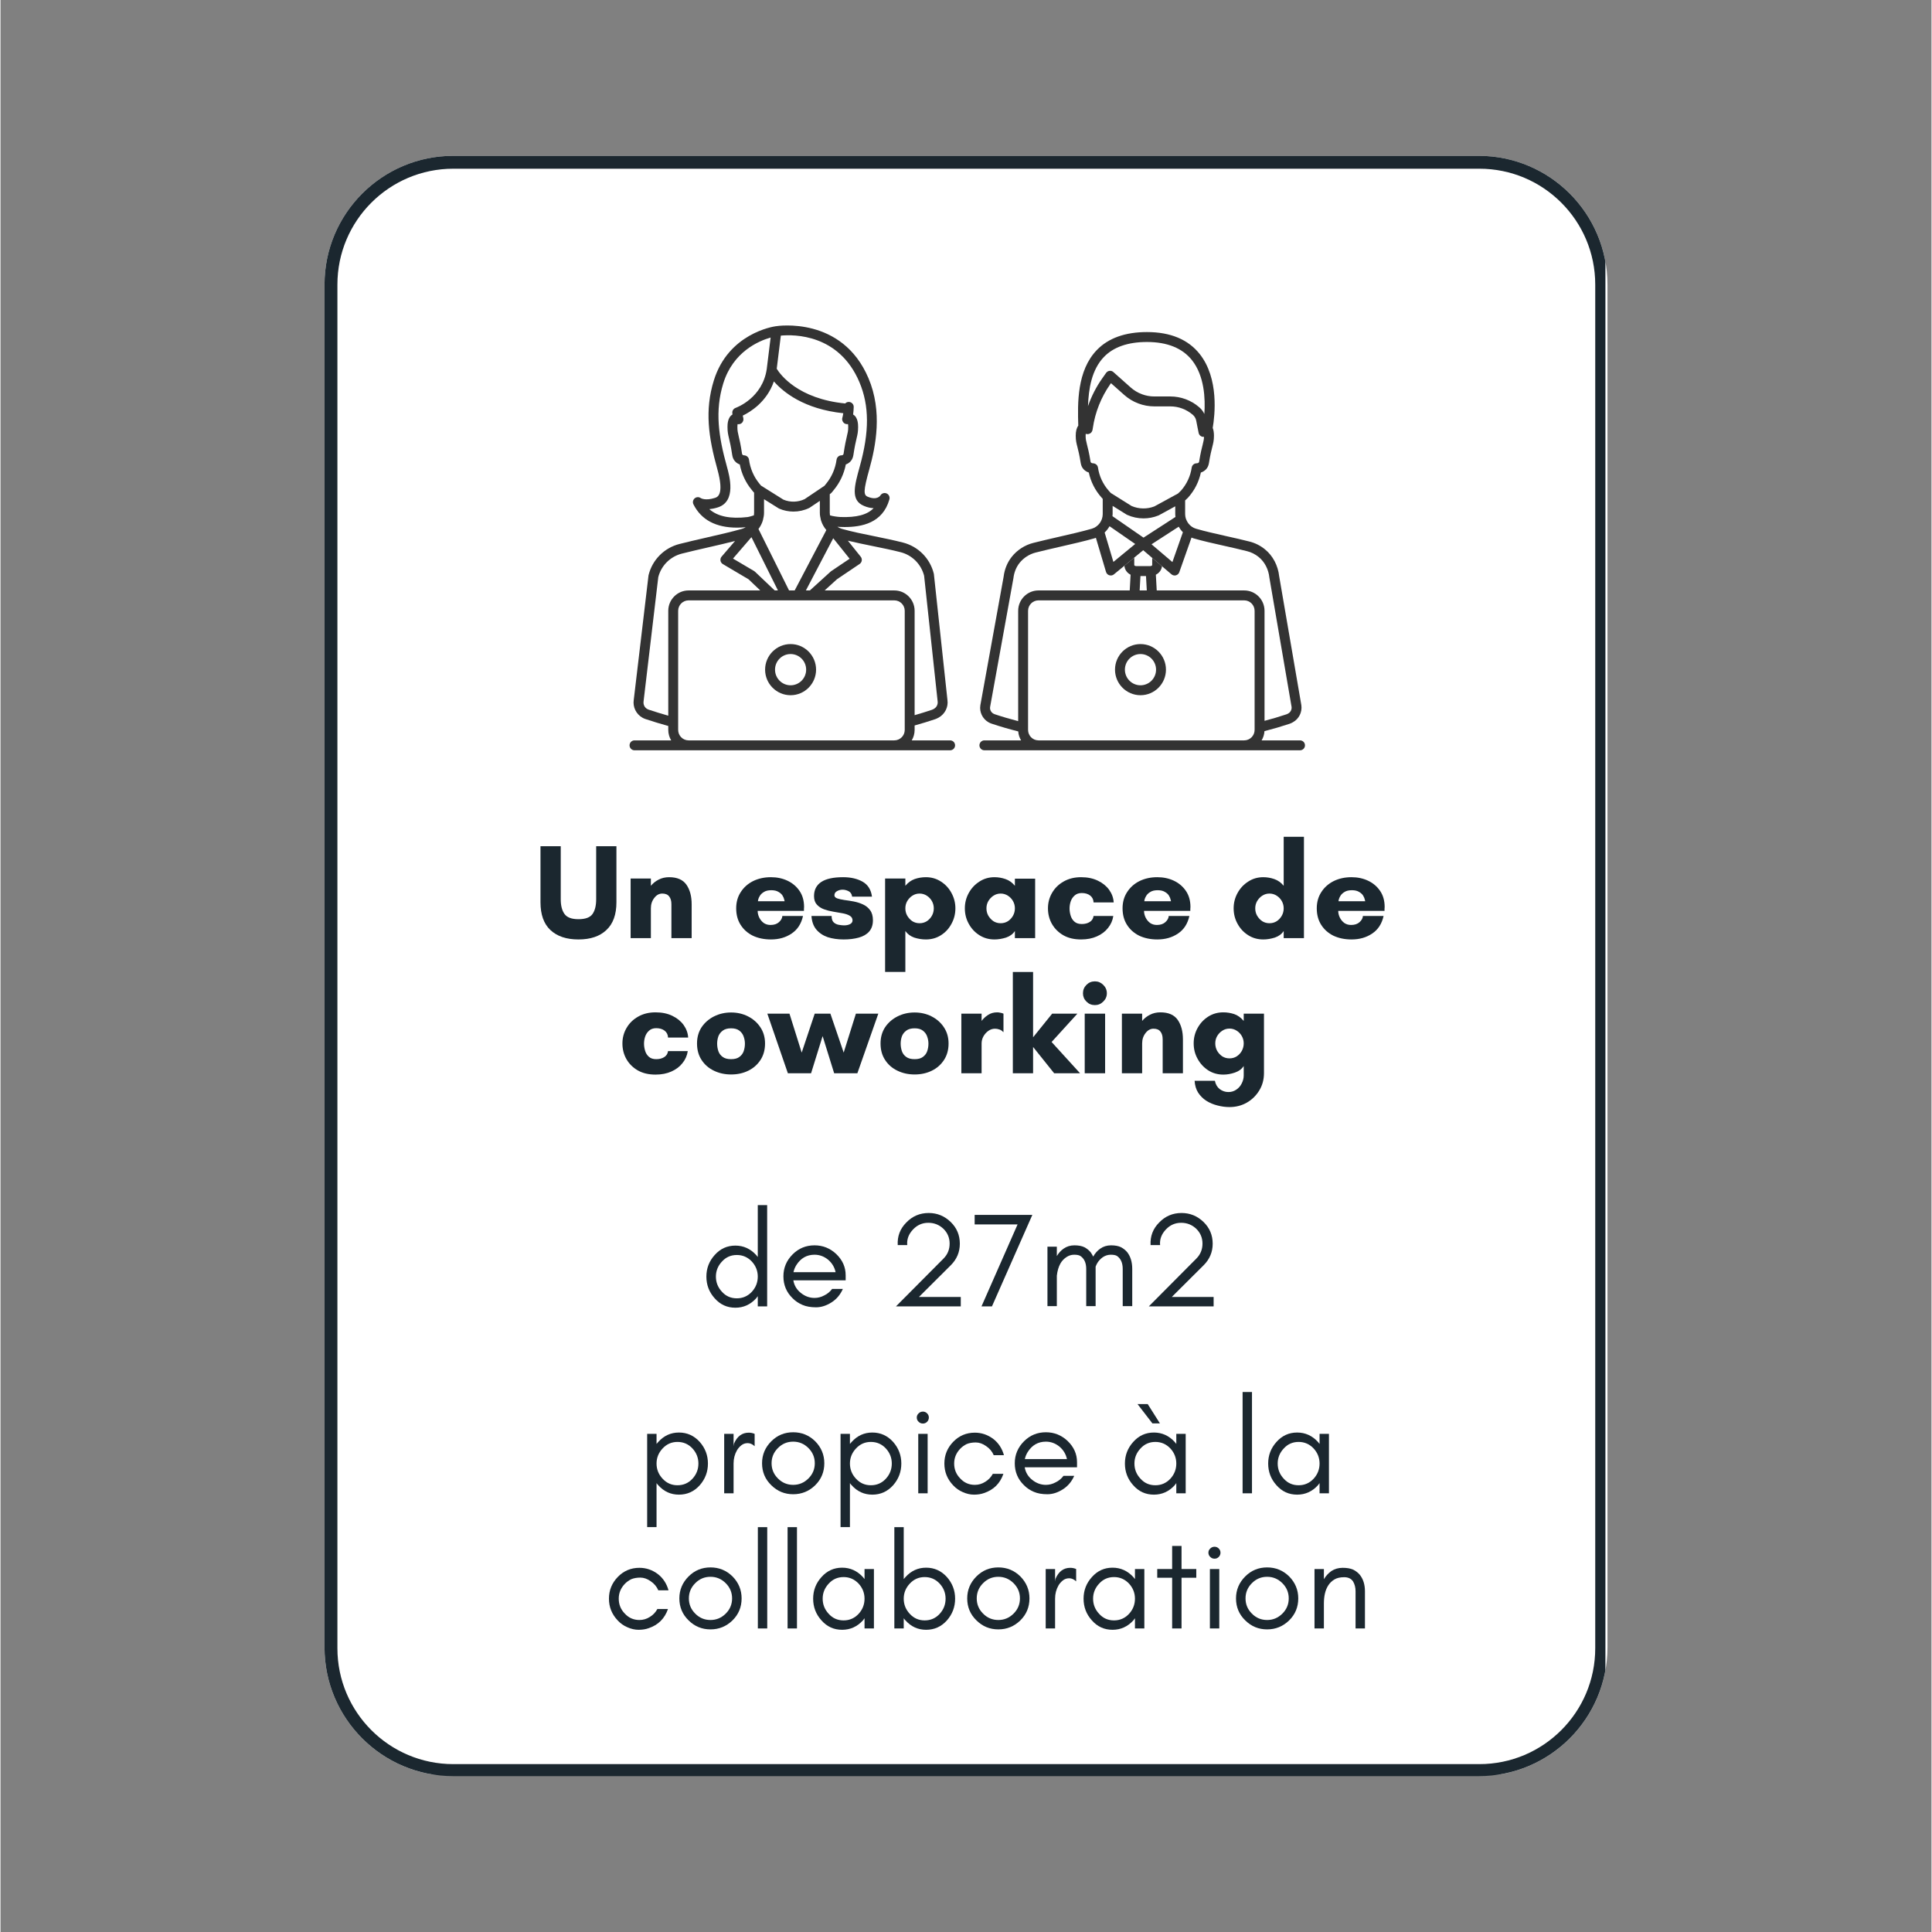<svg xmlns="http://www.w3.org/2000/svg" xmlns:xlink="http://www.w3.org/1999/xlink" width="300" viewBox="0 0 224.88 225" height="300" preserveAspectRatio="xMidYMid meet"><rect x="0" y="0" width="224.88" height="225" fill="#808080" stroke="none"/><defs><g></g><clipPath id="48b9d1aa31"><path d="M 37.152 18 L 187.145 18 L 187.145 207 L 37.152 207 Z M 37.152 18 " clip-rule="nonzero"></path></clipPath><clipPath id="66067db794"><path d="M 52.727 18.148 L 172.152 18.148 C 180.434 18.148 187.145 24.859 187.145 33.141 L 187.145 191.859 C 187.145 200.141 180.434 206.852 172.152 206.852 L 52.727 206.852 C 44.449 206.852 37.734 200.141 37.734 191.859 L 37.734 33.141 C 37.734 24.859 44.449 18.148 52.727 18.148 Z M 52.727 18.148 " clip-rule="nonzero"></path></clipPath><clipPath id="44f2b36131"><path d="M 37.734 18.148 L 186.906 18.148 L 186.906 207 L 37.734 207 Z M 37.734 18.148 " clip-rule="nonzero"></path></clipPath><clipPath id="d78609a651"><path d="M 52.727 18.148 L 172.148 18.148 C 180.43 18.148 187.141 24.859 187.141 33.141 L 187.141 191.855 C 187.141 200.137 180.43 206.848 172.148 206.848 L 52.727 206.848 C 44.449 206.848 37.734 200.137 37.734 191.855 L 37.734 33.141 C 37.734 24.859 44.449 18.148 52.727 18.148 Z M 52.727 18.148 " clip-rule="nonzero"></path></clipPath><clipPath id="739977d856"><path d="M 114 38.664 L 151.918 38.664 L 151.918 87.379 L 114 87.379 Z M 114 38.664 " clip-rule="nonzero"></path></clipPath><clipPath id="69c64035d3"><path d="M 73.258 37.906 L 111.18 37.906 L 111.18 87.379 L 73.258 87.379 Z M 73.258 37.906 " clip-rule="nonzero"></path></clipPath></defs><g clip-path="url(#48b9d1aa31)"><g clip-path="url(#66067db794)"><path fill="#ffffff" d="M 37.734 18.148 L 187.145 18.148 L 187.145 206.66 L 37.734 206.66 Z M 37.734 18.148 " fill-opacity="1" fill-rule="nonzero"></path></g></g><g clip-path="url(#44f2b36131)"><g clip-path="url(#d78609a651)"><path stroke-linecap="butt" transform="matrix(0.75, 0, 0, 0.75, 37.736, 18.149)" fill="none" stroke-linejoin="miter" d="M 19.998 -0.001 L 179.312 -0.001 C 190.36 -0.001 199.313 8.952 199.313 20 L 199.313 231.732 C 199.313 242.78 190.36 251.733 179.312 251.733 L 19.998 251.733 C 8.956 251.733 -0.002 242.78 -0.002 231.732 L -0.002 20 C -0.002 8.952 8.956 -0.001 19.998 -0.001 Z M 19.998 -0.001 " stroke="#1b272f" stroke-width="4" stroke-opacity="1" stroke-miterlimit="4"></path></g></g><path fill="#333333" d="M 135.266 65.945 L 134.125 64.973 L 134.125 65.809 C 134.125 65.852 134.039 65.926 133.906 65.926 L 132.254 65.926 C 132.117 65.926 132.035 65.852 132.035 65.809 L 132.035 64.938 L 130.887 65.883 C 130.918 66.336 131.199 66.727 131.609 66.93 L 131.508 68.762 L 132.664 68.762 L 132.758 67.086 L 133.402 67.086 L 133.496 68.762 L 134.652 68.762 L 134.551 66.93 C 134.941 66.734 135.215 66.371 135.266 65.945 " fill-opacity="1" fill-rule="nonzero"></path><g clip-path="url(#739977d856)"><path fill="#333333" d="M 144.84 68.762 L 120.883 68.762 C 119.578 68.762 118.516 69.824 118.516 71.137 L 118.516 83.984 C 117.574 83.738 116.66 83.473 115.777 83.176 C 115.727 83.156 115.68 83.137 115.625 83.105 C 115.352 82.949 115.199 82.637 115.246 82.34 L 117.961 67.344 C 118.043 66.66 118.289 66.043 118.676 65.559 C 119.152 64.965 119.82 64.535 120.559 64.348 C 121.414 64.129 122.418 63.898 123.387 63.676 C 124.805 63.352 126.273 63.016 127.402 62.691 C 127.461 62.676 127.512 62.648 127.566 62.629 L 128.746 66.605 C 128.801 66.793 128.945 66.938 129.129 66.996 C 129.184 67.012 129.242 67.02 129.301 67.02 C 129.43 67.02 129.559 66.977 129.664 66.891 L 130.891 65.883 L 132.035 64.938 L 133.078 64.078 L 134.125 64.973 L 135.266 65.945 L 136.367 66.883 C 136.473 66.973 136.605 67.02 136.738 67.02 C 136.789 67.02 136.84 67.016 136.891 67 C 137.07 66.953 137.219 66.816 137.281 66.637 L 138.703 62.605 C 138.777 62.637 138.844 62.668 138.922 62.691 C 140.031 63.012 141.227 63.277 142.492 63.562 C 143.379 63.762 144.293 63.965 145.176 64.191 C 145.676 64.316 146.129 64.547 146.527 64.871 C 147.219 65.434 147.672 66.301 147.77 67.258 C 147.773 67.27 147.773 67.285 147.777 67.297 L 150.355 82.316 C 150.398 82.625 150.242 82.938 149.969 83.09 L 149.891 83.133 C 149.848 83.156 149.801 83.176 149.754 83.191 C 148.93 83.469 148.078 83.719 147.207 83.949 L 147.207 71.137 C 147.207 69.824 146.145 68.762 144.84 68.762 Z M 146.051 85.004 C 146.051 85.676 145.508 86.223 144.84 86.223 L 120.883 86.223 C 120.211 86.223 119.668 85.676 119.668 85.004 L 119.668 71.137 C 119.668 70.465 120.211 69.918 120.883 69.918 L 144.84 69.918 C 145.508 69.918 146.051 70.465 146.051 71.137 Z M 137.211 61.34 C 137.328 61.547 137.488 61.773 137.699 61.984 L 136.477 65.457 L 134.047 63.387 Z M 132.145 63.352 L 129.605 65.441 L 128.586 62.016 C 128.82 61.793 129.012 61.535 129.156 61.285 Z M 129.496 60.113 C 129.504 60.031 129.516 59.953 129.516 59.867 L 129.516 58.914 L 131.145 59.93 C 131.168 59.941 131.191 59.957 131.215 59.965 C 131.812 60.234 132.465 60.371 133.113 60.371 C 133.695 60.371 134.281 60.262 134.832 60.039 C 134.852 60.031 134.875 60.023 134.895 60.012 L 136.809 58.965 L 136.809 59.867 C 136.809 59.984 136.82 60.094 136.836 60.203 L 133.113 62.613 Z M 127.809 54.449 C 127.77 54.172 127.523 53.965 127.242 53.957 C 127.145 53.953 126.973 53.926 126.945 53.766 C 126.777 52.73 126.633 52.172 126.527 51.762 C 126.426 51.355 126.371 51.152 126.371 50.75 C 126.371 50.656 126.375 50.582 126.383 50.52 C 126.535 50.578 126.703 50.57 126.855 50.496 C 127.031 50.414 127.152 50.23 127.18 50.035 C 127.188 49.973 127.199 49.91 127.211 49.848 C 127.477 48.02 128.176 46.258 129.238 44.746 L 129.324 44.625 L 130.859 45.988 C 131.828 46.852 133.078 47.328 134.375 47.328 L 136.242 47.328 C 137.195 47.328 138.117 47.672 138.855 48.309 C 139.059 48.484 139.199 48.723 139.25 48.988 L 139.418 49.848 L 139.43 49.902 C 139.434 49.918 139.438 49.934 139.438 49.945 L 139.531 50.41 C 139.586 50.688 139.824 50.879 140.094 50.879 C 140.117 50.879 140.137 50.875 140.16 50.871 C 140.148 51.195 140.098 51.402 140.008 51.762 C 139.902 52.172 139.758 52.73 139.59 53.766 C 139.566 53.926 139.395 53.953 139.301 53.957 C 139.301 53.957 139.297 53.957 139.297 53.957 C 139.012 53.957 138.77 54.168 138.727 54.449 C 138.578 55.453 138.145 56.387 137.473 57.145 C 137.418 57.199 137.227 57.387 137.133 57.473 L 134.375 58.977 C 133.52 59.309 132.559 59.289 131.719 58.926 L 129.328 57.43 C 129.309 57.422 129.297 57.41 129.285 57.395 L 129.074 57.16 C 128.395 56.398 127.957 55.461 127.809 54.449 Z M 128.508 41.566 C 129.621 40.414 131.305 39.828 133.512 39.828 C 135.879 39.828 137.645 40.543 138.762 41.953 C 140.207 43.781 140.324 46.434 140.199 48.211 C 140.059 47.91 139.852 47.641 139.59 47.418 C 138.66 46.613 137.469 46.172 136.242 46.172 L 134.375 46.172 C 133.359 46.172 132.383 45.801 131.621 45.125 L 129.605 43.332 C 129.5 43.234 129.363 43.184 129.223 43.184 C 129.203 43.184 129.18 43.188 129.156 43.188 C 128.996 43.207 128.848 43.297 128.754 43.43 L 128.297 44.078 C 127.602 45.066 127.047 46.152 126.648 47.297 C 126.715 45.273 127.078 43.047 128.508 41.566 Z M 151.34 86.223 L 146.867 86.223 C 147.059 85.902 147.176 85.539 147.199 85.148 C 148.203 84.891 149.18 84.605 150.117 84.293 C 150.23 84.254 150.344 84.203 150.449 84.145 L 150.527 84.102 C 151.215 83.719 151.605 82.938 151.496 82.137 L 148.914 67.117 C 148.781 65.867 148.176 64.719 147.254 63.973 C 146.727 63.543 146.121 63.238 145.461 63.07 C 144.562 62.84 143.637 62.633 142.742 62.434 C 141.496 62.152 140.316 61.891 139.238 61.578 C 138.883 61.477 138.582 61.262 138.359 60.984 C 138.188 60.758 138.09 60.523 138.047 60.41 C 137.992 60.238 137.961 60.055 137.961 59.867 L 137.961 58.277 C 138.078 58.172 138.219 58.031 138.293 57.961 C 138.305 57.949 138.312 57.941 138.32 57.93 C 139.059 57.105 139.562 56.109 139.793 55.031 C 140.195 54.898 140.625 54.586 140.73 53.949 C 140.887 52.969 141.023 52.438 141.121 52.055 C 141.234 51.617 141.316 51.301 141.316 50.75 C 141.316 50.383 141.27 50.078 141.172 49.836 C 141.426 48.359 141.91 44.078 139.664 41.238 C 138.32 39.535 136.25 38.672 133.512 38.672 C 130.98 38.672 129.016 39.375 127.68 40.762 C 125.355 43.168 125.434 46.973 125.516 49.57 C 125.32 49.836 125.219 50.23 125.219 50.75 C 125.219 51.301 125.301 51.617 125.414 52.055 C 125.512 52.438 125.648 52.969 125.805 53.949 C 125.91 54.586 126.34 54.898 126.742 55.031 C 126.973 56.109 127.477 57.105 128.215 57.93 L 128.363 58.098 L 128.363 59.867 C 128.363 60.262 128.23 60.633 128.008 60.934 C 128.008 60.934 128.004 60.938 128.004 60.938 C 127.777 61.238 127.461 61.469 127.082 61.578 C 125.984 61.895 124.535 62.227 123.133 62.547 C 122.156 62.773 121.145 63.004 120.273 63.227 C 119.293 63.477 118.406 64.047 117.777 64.836 C 117.254 65.488 116.922 66.309 116.82 67.172 L 114.109 82.148 C 113.988 82.93 114.367 83.719 115.062 84.117 C 115.172 84.18 115.289 84.23 115.41 84.273 C 116.41 84.609 117.453 84.91 118.523 85.18 C 118.551 85.559 118.668 85.914 118.855 86.223 L 114.582 86.223 C 114.266 86.223 114.004 86.48 114.004 86.801 C 114.004 87.121 114.266 87.379 114.582 87.379 L 151.34 87.379 C 151.66 87.379 151.918 87.121 151.918 86.801 C 151.918 86.48 151.66 86.223 151.34 86.223 " fill-opacity="1" fill-rule="nonzero"></path></g><path fill="#333333" d="M 132.762 79.809 C 131.762 79.809 130.945 78.992 130.945 77.988 C 130.945 76.984 131.762 76.168 132.762 76.168 C 133.762 76.168 134.574 76.984 134.574 77.988 C 134.574 78.992 133.762 79.809 132.762 79.809 Z M 132.762 75.008 C 131.125 75.008 129.793 76.344 129.793 77.988 C 129.793 79.629 131.125 80.965 132.762 80.965 C 134.398 80.965 135.727 79.629 135.727 77.988 C 135.727 76.344 134.398 75.008 132.762 75.008 " fill-opacity="1" fill-rule="nonzero"></path><g clip-path="url(#69c64035d3)"><path fill="#333333" d="M 78.918 85.004 L 78.918 71.137 C 78.918 70.465 79.465 69.918 80.133 69.918 L 104.09 69.918 C 104.762 69.918 105.305 70.465 105.305 71.137 L 105.305 85.004 C 105.305 85.676 104.762 86.223 104.09 86.223 L 80.133 86.223 C 79.465 86.223 78.918 85.676 78.918 85.004 Z M 77.766 71.137 L 77.766 83.348 C 77 83.129 76.238 82.898 75.48 82.645 C 75.426 82.625 75.371 82.602 75.309 82.566 C 75.004 82.391 74.836 82.039 74.891 81.672 L 76.602 67.219 C 76.945 65.867 77.996 64.816 79.352 64.473 C 80.273 64.238 81.348 63.992 82.387 63.754 C 83.461 63.508 84.562 63.254 85.543 63.004 L 83.98 64.82 C 83.867 64.949 83.82 65.121 83.848 65.293 C 83.875 65.461 83.977 65.609 84.125 65.695 L 87.117 67.465 L 88.48 68.762 L 80.133 68.762 C 78.828 68.762 77.766 69.824 77.766 71.137 Z M 87.453 62.559 L 90.539 68.762 L 90.16 68.762 L 87.863 66.578 C 87.832 66.547 87.797 66.52 87.758 66.5 L 85.305 65.051 Z M 82.547 59.297 C 82.84 59.27 83.172 59.207 83.539 59.09 C 85.723 58.391 84.898 55.434 84.59 54.324 C 83.621 50.84 83.18 47.863 84.172 44.648 C 85.312 40.973 88.281 39.711 89.688 39.309 L 89.234 42.984 C 88.738 46.344 85.738 47.457 85.605 47.504 C 85.59 47.508 85.578 47.52 85.562 47.523 C 85.543 47.531 85.523 47.539 85.508 47.551 C 85.488 47.562 85.473 47.574 85.457 47.586 C 85.441 47.598 85.43 47.605 85.418 47.617 C 85.398 47.629 85.387 47.648 85.371 47.664 C 85.363 47.676 85.352 47.684 85.34 47.699 C 85.328 47.715 85.32 47.73 85.309 47.75 C 85.301 47.762 85.289 47.777 85.281 47.793 C 85.273 47.809 85.27 47.828 85.262 47.844 C 85.254 47.863 85.246 47.879 85.242 47.898 C 85.238 47.918 85.234 47.938 85.23 47.957 C 85.23 47.973 85.223 47.992 85.223 48.008 C 85.223 48.031 85.223 48.059 85.227 48.086 C 85.227 48.098 85.223 48.109 85.227 48.121 C 85.227 48.121 85.227 48.125 85.227 48.125 C 85.227 48.125 85.227 48.125 85.227 48.129 C 85.234 48.176 85.238 48.227 85.246 48.273 C 84.664 48.605 84.664 49.465 84.664 49.746 C 84.664 50.301 84.738 50.621 84.844 51.062 C 84.938 51.457 85.066 51.996 85.215 53 C 85.309 53.633 85.711 53.953 86.094 54.09 C 86.309 55.188 86.781 56.199 87.477 57.039 L 87.68 57.289 C 87.703 57.32 87.734 57.348 87.762 57.375 L 87.762 59.715 C 87.762 59.816 87.754 59.918 87.738 60.016 C 87.332 60.16 87.02 60.215 87.023 60.215 C 84.992 60.453 83.516 60.152 82.547 59.297 Z M 98.148 48.125 C 98.113 48.352 98.074 48.539 98.035 48.676 C 97.973 48.906 98.07 49.145 98.258 49.289 C 98.387 49.383 98.547 49.414 98.699 49.391 C 98.711 49.473 98.723 49.586 98.723 49.746 C 98.723 50.164 98.672 50.375 98.57 50.793 C 98.473 51.207 98.34 51.777 98.184 52.828 C 98.176 52.879 98.152 53.02 97.945 53.027 C 97.664 53.02 97.41 53.238 97.367 53.527 C 97.227 54.562 96.812 55.523 96.172 56.309 L 95.957 56.574 L 93.648 58.129 C 92.867 58.496 91.969 58.52 91.176 58.188 L 88.566 56.551 L 88.363 56.305 C 87.723 55.523 87.309 54.562 87.168 53.527 C 87.133 53.25 86.883 53.039 86.605 53.027 C 86.383 53.02 86.363 52.879 86.355 52.828 C 86.199 51.777 86.066 51.207 85.965 50.793 C 85.867 50.375 85.816 50.164 85.816 49.746 C 85.816 49.59 85.828 49.477 85.84 49.395 C 85.992 49.426 86.156 49.391 86.289 49.293 C 86.48 49.152 86.562 48.906 86.504 48.676 C 86.48 48.59 86.461 48.496 86.441 48.402 C 87.32 47.98 89.242 46.816 90.066 44.418 C 91.172 45.684 93.59 47.645 98.148 48.125 Z M 90.875 39.086 C 92.406 38.941 97.648 38.895 100.023 44.496 C 101.184 47.242 101.199 50.273 100.07 54.324 C 99.438 56.605 98.977 58.254 100.547 58.914 C 100.965 59.094 101.344 59.172 101.68 59.18 C 100.93 59.961 99.688 60.277 97.809 60.211 C 97.453 60.191 96.914 60.117 96.598 60.016 C 96.582 59.918 96.574 59.816 96.574 59.715 L 96.574 57.555 L 96.598 57.535 C 96.688 57.477 96.77 57.402 96.836 57.32 L 97.062 57.039 C 97.754 56.199 98.23 55.188 98.445 54.09 C 98.824 53.953 99.23 53.633 99.324 53 C 99.473 51.996 99.602 51.457 99.695 51.062 C 99.801 50.621 99.875 50.301 99.875 49.746 C 99.875 49.465 99.875 48.605 99.293 48.273 C 99.328 48.02 99.355 47.73 99.363 47.402 C 99.375 47.086 99.121 46.82 98.805 46.809 C 98.633 46.801 98.48 46.871 98.371 46.988 C 92.863 46.441 90.812 43.621 90.398 42.945 Z M 95.527 60.488 C 95.535 60.547 95.547 60.602 95.57 60.652 C 95.695 61.051 95.906 61.414 96.176 61.73 L 92.488 68.762 L 91.832 68.762 L 88.27 61.605 C 88.484 61.328 88.652 61.012 88.762 60.672 C 88.785 60.617 88.797 60.562 88.805 60.504 C 88.871 60.25 88.918 59.988 88.918 59.715 L 88.918 58.137 L 90.602 59.191 C 90.629 59.207 90.652 59.223 90.68 59.234 C 91.211 59.465 91.781 59.578 92.348 59.578 C 92.977 59.578 93.605 59.438 94.184 59.156 C 94.207 59.145 94.23 59.129 94.254 59.113 L 95.418 58.332 L 95.418 59.715 C 95.418 59.98 95.465 60.238 95.527 60.488 Z M 98.887 65.07 L 96.738 66.516 C 96.715 66.531 96.695 66.551 96.672 66.57 L 94.258 68.762 L 93.793 68.762 L 96.977 62.684 Z M 101.555 63.59 C 102.664 63.816 103.809 64.047 104.812 64.305 C 106.168 64.648 107.215 65.699 107.562 67.051 L 109.137 81.68 C 109.188 82.031 109.012 82.379 108.703 82.551 L 108.621 82.598 C 108.57 82.625 108.52 82.648 108.469 82.664 C 107.801 82.887 107.133 83.098 106.457 83.289 L 106.457 71.137 C 106.457 69.824 105.395 68.762 104.09 68.762 L 95.977 68.762 L 97.414 67.457 L 100.051 65.68 C 100.188 65.586 100.277 65.445 100.301 65.285 C 100.324 65.125 100.281 64.961 100.18 64.836 L 98.684 62.969 C 99.59 63.188 100.582 63.391 101.555 63.59 Z M 104.09 87.379 L 110.59 87.379 C 110.91 87.379 111.168 87.121 111.168 86.801 C 111.168 86.48 110.91 86.223 110.59 86.223 L 106.121 86.223 C 106.332 85.867 106.457 85.449 106.457 85.004 L 106.457 84.488 C 107.254 84.266 108.047 84.027 108.832 83.762 C 108.949 83.723 109.066 83.672 109.18 83.609 L 109.262 83.566 C 109.984 83.164 110.395 82.344 110.281 81.539 L 108.703 66.887 C 108.699 66.859 108.695 66.836 108.691 66.809 C 108.254 65.027 106.875 63.637 105.094 63.184 C 104.066 62.918 102.906 62.684 101.785 62.453 C 100.445 62.184 99.062 61.902 97.973 61.586 C 97.785 61.531 97.617 61.449 97.461 61.344 C 97.594 61.359 97.703 61.367 97.758 61.367 C 97.934 61.375 98.117 61.379 98.301 61.379 C 100.289 61.379 102.734 60.93 103.52 58.156 C 103.598 57.879 103.457 57.582 103.191 57.465 C 102.922 57.352 102.613 57.453 102.465 57.707 C 102.461 57.711 102.094 58.312 100.992 57.848 C 100.504 57.645 100.469 57.195 101.184 54.633 C 101.93 51.953 102.734 47.938 101.082 44.043 C 98.016 36.809 90.512 37.953 90.27 37.996 C 89.945 38.039 84.762 38.859 83.074 44.305 C 81.992 47.789 82.453 50.953 83.48 54.633 C 84.312 57.629 83.496 57.891 83.191 57.988 C 82.086 58.344 81.562 58.016 81.555 58.012 C 81.34 57.852 81.047 57.863 80.844 58.035 C 80.637 58.211 80.578 58.5 80.699 58.738 C 81.605 60.539 83.305 61.449 85.785 61.449 C 86.105 61.449 86.441 61.43 86.785 61.398 C 86.652 61.473 86.516 61.543 86.363 61.586 C 85.184 61.926 83.633 62.281 82.129 62.625 C 81.082 62.863 80.004 63.113 79.07 63.352 C 77.289 63.805 75.91 65.195 75.473 66.977 C 75.469 67 75.465 67.023 75.461 67.047 L 73.746 81.516 C 73.621 82.336 74.02 83.16 74.75 83.578 C 74.867 83.645 74.988 83.699 75.117 83.742 C 75.992 84.039 76.879 84.297 77.766 84.547 L 77.766 85.004 C 77.766 85.449 77.891 85.867 78.105 86.223 L 73.832 86.223 C 73.516 86.223 73.258 86.48 73.258 86.801 C 73.258 87.121 73.516 87.379 73.832 87.379 L 104.09 87.379 " fill-opacity="1" fill-rule="nonzero"></path></g><path fill="#333333" d="M 92.012 76.168 C 93.012 76.168 93.824 76.984 93.824 77.988 C 93.824 78.992 93.012 79.809 92.012 79.809 C 91.012 79.809 90.199 78.992 90.199 77.988 C 90.199 76.984 91.012 76.168 92.012 76.168 Z M 92.012 80.965 C 93.648 80.965 94.98 79.629 94.98 77.988 C 94.98 76.344 93.648 75.008 92.012 75.008 C 90.375 75.008 89.043 76.344 89.043 77.988 C 89.043 79.629 90.375 80.965 92.012 80.965 " fill-opacity="1" fill-rule="nonzero"></path><g fill="#1b272f" fill-opacity="1"><g transform="translate(81.502, 152.14)"><g><path d="M 6.688 -3.469 C 6.688 -4.133 6.457 -4.719 6 -5.219 C 5.52 -5.727 4.938 -5.984 4.25 -5.984 C 3.551 -5.984 2.973 -5.727 2.516 -5.219 C 2.047 -4.719 1.812 -4.133 1.812 -3.469 C 1.812 -2.789 2.047 -2.203 2.516 -1.703 C 2.973 -1.191 3.551 -0.938 4.25 -0.938 C 4.938 -0.938 5.52 -1.191 6 -1.703 C 6.457 -2.203 6.688 -2.789 6.688 -3.469 Z M 7.781 0 L 6.688 0 L 6.688 -1.188 C 6.625 -1.094 6.562 -1.008 6.5 -0.938 C 5.832 -0.207 5.023 0.156 4.078 0.156 C 3.117 0.156 2.316 -0.207 1.672 -0.938 C 1.023 -1.656 0.703 -2.5 0.703 -3.469 C 0.703 -4.426 1.023 -5.266 1.672 -5.984 C 2.316 -6.711 3.117 -7.078 4.078 -7.078 C 5.023 -7.078 5.832 -6.711 6.5 -5.984 C 6.562 -5.91 6.625 -5.832 6.688 -5.75 L 6.688 -11.797 L 7.781 -11.797 Z M 7.781 0 "></path></g></g></g><g fill="#1b272f" fill-opacity="1"><g transform="translate(90.473, 152.14)"><g><path d="M 7.953 -3.625 L 7.953 -3.031 L 1.859 -3.031 C 1.961 -2.438 2.25 -1.953 2.719 -1.578 C 3.207 -1.18 3.742 -0.984 4.328 -0.984 C 4.723 -0.984 5.102 -1.082 5.469 -1.281 C 5.832 -1.457 6.133 -1.707 6.375 -2.031 L 7.625 -2.031 C 7.332 -1.363 6.895 -0.844 6.312 -0.469 C 5.707 -0.082 5.102 0.109 4.5 0.109 C 3.883 0.109 3.359 0.016 2.922 -0.172 C 2.484 -0.359 2.102 -0.613 1.781 -0.938 C 1.062 -1.633 0.703 -2.488 0.703 -3.5 C 0.703 -4.488 1.062 -5.344 1.781 -6.062 C 2.477 -6.758 3.328 -7.109 4.328 -7.109 C 5.297 -7.109 6.141 -6.77 6.859 -6.094 C 7.586 -5.395 7.953 -4.57 7.953 -3.625 Z M 6.781 -3.984 C 6.656 -4.566 6.363 -5.051 5.906 -5.438 C 5.438 -5.82 4.91 -6.016 4.328 -6.016 C 3.422 -6.016 2.711 -5.609 2.203 -4.797 C 2.047 -4.547 1.938 -4.273 1.875 -3.984 Z M 6.781 -3.984 "></path></g></g></g><g fill="#1b272f" fill-opacity="1"><g transform="translate(99.05, 152.14)"><g></g></g></g><g fill="#1b272f" fill-opacity="1"><g transform="translate(103.3, 152.14)"><g><path d="M 0.984 0 L 6.531 -5.578 C 7 -6.055 7.234 -6.633 7.234 -7.312 C 7.234 -7.988 6.992 -8.562 6.516 -9.031 C 6.023 -9.5 5.438 -9.734 4.75 -9.734 C 4.051 -9.734 3.457 -9.473 2.969 -8.953 C 2.457 -8.41 2.234 -7.805 2.297 -7.141 L 1.188 -7.141 C 1.133 -8.172 1.469 -9.047 2.188 -9.766 C 2.895 -10.504 3.766 -10.875 4.797 -10.875 C 5.785 -10.875 6.641 -10.523 7.359 -9.828 C 8.066 -9.141 8.422 -8.297 8.422 -7.297 C 8.422 -6.328 8.07 -5.492 7.375 -4.797 L 3.656 -1.094 L 8.531 -1.094 L 8.531 0 Z M 0.984 0 "></path></g></g></g><g fill="#1b272f" fill-opacity="1"><g transform="translate(112.979, 152.14)"><g><path d="M 2.484 0 L 1.266 0 L 5.469 -9.547 L 0.469 -9.547 L 0.469 -10.656 L 7.188 -10.656 Z M 2.484 0 "></path></g></g></g><g fill="#1b272f" fill-opacity="1"><g transform="translate(120.738, 152.14)"><g><path d="M 9.953 -0.031 L 9.953 -4.359 C 9.953 -5.066 9.727 -5.57 9.281 -5.875 C 9.125 -5.969 8.883 -6.016 8.562 -6.016 C 8.238 -6.016 7.93 -5.922 7.641 -5.734 C 7.359 -5.535 7.133 -5.289 6.969 -5 C 6.906 -4.883 6.848 -4.758 6.797 -4.625 C 6.797 -4.539 6.797 -4.453 6.797 -4.359 L 6.797 -0.031 L 5.703 -0.031 L 5.703 -4.359 C 5.703 -5.066 5.473 -5.57 5.016 -5.875 C 4.859 -5.969 4.617 -6.016 4.297 -6.016 C 3.973 -6.016 3.672 -5.922 3.391 -5.734 C 3.098 -5.535 2.867 -5.289 2.703 -5 C 2.484 -4.613 2.344 -4.141 2.281 -3.578 L 2.281 -0.031 L 1.188 -0.031 L 1.188 -6.953 L 2.281 -6.953 L 2.281 -5.859 C 2.488 -6.211 2.75 -6.5 3.062 -6.719 C 3.426 -6.977 3.848 -7.109 4.328 -7.109 C 4.805 -7.109 5.191 -7.035 5.484 -6.891 C 5.785 -6.734 6.035 -6.531 6.234 -6.281 C 6.336 -6.133 6.43 -5.973 6.516 -5.797 C 6.723 -6.172 6.992 -6.477 7.328 -6.719 C 7.691 -6.977 8.113 -7.109 8.594 -7.109 C 9.07 -7.109 9.457 -7.035 9.75 -6.891 C 10.051 -6.734 10.301 -6.531 10.5 -6.281 C 10.875 -5.781 11.062 -5.141 11.062 -4.359 L 11.062 -0.031 Z M 9.953 -0.031 "></path></g></g></g><g fill="#1b272f" fill-opacity="1"><g transform="translate(132.747, 152.14)"><g><path d="M 0.984 0 L 6.531 -5.578 C 7 -6.055 7.234 -6.633 7.234 -7.312 C 7.234 -7.988 6.992 -8.562 6.516 -9.031 C 6.023 -9.5 5.438 -9.734 4.75 -9.734 C 4.051 -9.734 3.457 -9.473 2.969 -8.953 C 2.457 -8.41 2.234 -7.805 2.297 -7.141 L 1.188 -7.141 C 1.133 -8.172 1.469 -9.047 2.188 -9.766 C 2.895 -10.504 3.766 -10.875 4.797 -10.875 C 5.785 -10.875 6.641 -10.523 7.359 -9.828 C 8.066 -9.141 8.422 -8.297 8.422 -7.297 C 8.422 -6.328 8.07 -5.492 7.375 -4.797 L 3.656 -1.094 L 8.531 -1.094 L 8.531 0 Z M 0.984 0 "></path></g></g></g><g fill="#1b272f" fill-opacity="1"><g transform="translate(62.182, 109.252)"><g><path d="M 7.188 -10.703 L 9.547 -10.703 L 9.547 -4.172 C 9.547 -2.742 9.156 -1.664 8.375 -0.938 C 7.602 -0.207 6.52 0.156 5.125 0.156 C 3.727 0.156 2.641 -0.207 1.859 -0.938 C 1.086 -1.664 0.703 -2.742 0.703 -4.172 L 0.703 -10.703 L 3.062 -10.703 L 3.062 -4.516 C 3.062 -3.785 3.207 -3.219 3.5 -2.812 C 3.789 -2.406 4.332 -2.203 5.125 -2.203 C 5.938 -2.203 6.484 -2.406 6.766 -2.812 C 7.047 -3.219 7.188 -3.785 7.188 -4.516 Z M 7.188 -10.703 "></path></g></g></g><g fill="#1b272f" fill-opacity="1"><g transform="translate(72.444, 109.252)"><g><path d="M 8.047 -3.938 L 8.047 0 L 5.688 0 L 5.688 -3.938 C 5.688 -4.344 5.598 -4.648 5.422 -4.859 C 5.254 -5.078 4.988 -5.188 4.625 -5.188 C 4.258 -5.188 3.945 -5.016 3.688 -4.672 C 3.426 -4.336 3.297 -3.938 3.297 -3.469 L 3.297 0 L 0.938 0 L 0.938 -6.938 L 3.297 -6.938 L 3.297 -6.094 C 3.547 -6.395 3.848 -6.633 4.203 -6.812 C 4.566 -7 4.973 -7.094 5.422 -7.094 C 6.359 -7.094 7.031 -6.801 7.438 -6.219 C 7.844 -5.633 8.047 -4.875 8.047 -3.938 Z M 8.047 -3.938 "></path></g></g></g><g fill="#1b272f" fill-opacity="1"><g transform="translate(81.194, 109.252)"><g></g></g></g><g fill="#1b272f" fill-opacity="1"><g transform="translate(85.129, 109.252)"><g><path d="M 3.078 -4.297 L 6.188 -4.297 C 6.188 -4.297 6.172 -4.359 6.141 -4.484 C 6.117 -4.617 6.055 -4.77 5.953 -4.938 C 5.859 -5.102 5.703 -5.25 5.484 -5.375 C 5.273 -5.508 4.992 -5.578 4.641 -5.578 C 4.273 -5.578 3.988 -5.508 3.781 -5.375 C 3.57 -5.25 3.414 -5.102 3.312 -4.938 C 3.207 -4.77 3.141 -4.617 3.109 -4.484 C 3.086 -4.359 3.078 -4.297 3.078 -4.297 Z M 8.453 -3.625 C 8.453 -3.551 8.445 -3.473 8.438 -3.391 C 8.438 -3.316 8.438 -3.242 8.438 -3.172 L 3.047 -3.172 C 3.047 -2.91 3.109 -2.648 3.234 -2.391 C 3.359 -2.141 3.531 -1.93 3.75 -1.766 C 3.977 -1.609 4.242 -1.531 4.547 -1.531 C 4.961 -1.531 5.289 -1.641 5.531 -1.859 C 5.781 -2.086 5.91 -2.328 5.922 -2.578 L 8.328 -2.578 C 8.129 -1.672 7.688 -0.988 7 -0.531 C 6.32 -0.07 5.52 0.156 4.594 0.156 C 3.801 0.156 3.098 0.008 2.484 -0.281 C 1.879 -0.582 1.406 -1.004 1.062 -1.547 C 0.719 -2.086 0.547 -2.727 0.547 -3.469 C 0.547 -4.188 0.723 -4.816 1.078 -5.359 C 1.43 -5.91 1.91 -6.336 2.516 -6.641 C 3.129 -6.941 3.82 -7.094 4.594 -7.094 C 5.301 -7.094 5.941 -6.957 6.516 -6.688 C 7.098 -6.414 7.566 -6.02 7.922 -5.5 C 8.273 -4.988 8.453 -4.363 8.453 -3.625 Z M 8.453 -3.625 "></path></g></g></g><g fill="#1b272f" fill-opacity="1"><g transform="translate(94.132, 109.252)"><g><path d="M 7.359 -4.828 L 5.047 -4.828 C 5.004 -5.141 4.863 -5.352 4.625 -5.469 C 4.395 -5.582 4.164 -5.641 3.938 -5.641 C 3.707 -5.641 3.488 -5.582 3.281 -5.469 C 3.082 -5.352 2.984 -5.191 2.984 -4.984 C 2.984 -4.828 3.094 -4.707 3.312 -4.625 C 3.531 -4.551 3.805 -4.488 4.141 -4.438 C 4.484 -4.395 4.848 -4.336 5.234 -4.266 C 5.617 -4.191 5.977 -4.078 6.312 -3.922 C 6.656 -3.766 6.93 -3.539 7.141 -3.25 C 7.359 -2.957 7.469 -2.566 7.469 -2.078 C 7.469 -1.535 7.32 -1.098 7.031 -0.766 C 6.75 -0.441 6.348 -0.207 5.828 -0.062 C 5.316 0.082 4.727 0.156 4.062 0.156 C 3.375 0.156 2.754 0.066 2.203 -0.109 C 1.66 -0.297 1.219 -0.594 0.875 -1 C 0.539 -1.406 0.352 -1.93 0.312 -2.578 L 2.656 -2.578 C 2.656 -2.234 2.738 -1.984 2.906 -1.828 C 3.07 -1.68 3.27 -1.586 3.5 -1.547 C 3.738 -1.504 3.941 -1.484 4.109 -1.484 C 4.379 -1.484 4.609 -1.531 4.797 -1.625 C 4.992 -1.727 5.094 -1.875 5.094 -2.062 C 5.094 -2.301 4.984 -2.484 4.766 -2.609 C 4.555 -2.734 4.281 -2.828 3.938 -2.891 C 3.602 -2.953 3.242 -3.016 2.859 -3.078 C 2.473 -3.141 2.109 -3.234 1.766 -3.359 C 1.43 -3.484 1.156 -3.664 0.938 -3.906 C 0.719 -4.145 0.609 -4.473 0.609 -4.891 C 0.609 -5.609 0.883 -6.156 1.438 -6.531 C 2 -6.906 2.852 -7.094 4 -7.094 C 4.906 -7.094 5.664 -6.914 6.281 -6.562 C 6.895 -6.207 7.254 -5.629 7.359 -4.828 Z M 7.359 -4.828 "></path></g></g></g><g fill="#1b272f" fill-opacity="1"><g transform="translate(102.08, 109.252)"><g><path d="M 3.297 -3.469 C 3.297 -3.156 3.367 -2.867 3.516 -2.609 C 3.672 -2.348 3.867 -2.133 4.109 -1.969 C 4.359 -1.812 4.641 -1.734 4.953 -1.734 C 5.266 -1.734 5.547 -1.812 5.797 -1.969 C 6.047 -2.133 6.242 -2.348 6.391 -2.609 C 6.535 -2.867 6.609 -3.156 6.609 -3.469 C 6.609 -3.77 6.535 -4.051 6.391 -4.312 C 6.242 -4.57 6.047 -4.781 5.797 -4.938 C 5.547 -5.102 5.266 -5.188 4.953 -5.188 C 4.641 -5.188 4.359 -5.102 4.109 -4.938 C 3.867 -4.781 3.672 -4.57 3.516 -4.312 C 3.367 -4.051 3.297 -3.77 3.297 -3.469 Z M 3.297 3.938 L 0.938 3.938 L 0.938 -6.938 L 3.297 -6.938 L 3.297 -6.094 C 3.609 -6.469 3.969 -6.727 4.375 -6.875 C 4.789 -7.02 5.227 -7.094 5.688 -7.094 C 6.344 -7.094 6.93 -6.922 7.453 -6.578 C 7.973 -6.242 8.379 -5.801 8.672 -5.25 C 8.973 -4.695 9.125 -4.102 9.125 -3.469 C 9.125 -2.82 8.973 -2.223 8.672 -1.672 C 8.379 -1.117 7.973 -0.676 7.453 -0.344 C 6.93 -0.008 6.344 0.156 5.688 0.156 C 5.227 0.156 4.773 0.082 4.328 -0.062 C 3.891 -0.219 3.547 -0.473 3.297 -0.828 Z M 3.297 3.938 "></path></g></g></g><g fill="#1b272f" fill-opacity="1"><g transform="translate(111.759, 109.252)"><g><path d="M 6.375 -3.469 C 6.375 -3.77 6.301 -4.051 6.156 -4.312 C 6.008 -4.57 5.812 -4.781 5.562 -4.938 C 5.312 -5.102 5.031 -5.188 4.719 -5.188 C 4.406 -5.188 4.125 -5.102 3.875 -4.938 C 3.633 -4.781 3.438 -4.57 3.281 -4.312 C 3.133 -4.051 3.062 -3.77 3.062 -3.469 C 3.062 -3.156 3.133 -2.867 3.281 -2.609 C 3.438 -2.348 3.633 -2.133 3.875 -1.969 C 4.125 -1.812 4.406 -1.734 4.719 -1.734 C 5.031 -1.734 5.312 -1.812 5.562 -1.969 C 5.812 -2.133 6.008 -2.348 6.156 -2.609 C 6.301 -2.867 6.375 -3.156 6.375 -3.469 Z M 8.734 -6.922 L 8.734 0 L 6.375 0 L 6.375 -0.828 C 6.145 -0.473 5.801 -0.219 5.344 -0.062 C 4.883 0.082 4.438 0.156 4 0.156 C 3.344 0.156 2.754 -0.008 2.234 -0.344 C 1.711 -0.676 1.301 -1.117 1 -1.672 C 0.695 -2.223 0.547 -2.82 0.547 -3.469 C 0.547 -4.102 0.695 -4.695 1 -5.25 C 1.301 -5.801 1.711 -6.242 2.234 -6.578 C 2.754 -6.922 3.344 -7.094 4 -7.094 C 4.438 -7.094 4.863 -7.02 5.281 -6.875 C 5.707 -6.727 6.07 -6.469 6.375 -6.094 L 6.375 -6.922 Z M 8.734 -6.922 "></path></g></g></g><g fill="#1b272f" fill-opacity="1"><g transform="translate(121.438, 109.252)"><g><path d="M 4.484 -5.25 C 4.129 -5.25 3.848 -5.148 3.641 -4.953 C 3.43 -4.766 3.281 -4.531 3.188 -4.25 C 3.102 -3.977 3.062 -3.711 3.062 -3.453 C 3.062 -3.18 3.102 -2.906 3.188 -2.625 C 3.27 -2.344 3.414 -2.109 3.625 -1.922 C 3.832 -1.734 4.117 -1.641 4.484 -1.641 C 4.848 -1.641 5.156 -1.719 5.406 -1.875 C 5.664 -2.031 5.816 -2.266 5.859 -2.578 L 8.156 -2.578 C 8.082 -2.066 7.879 -1.602 7.547 -1.188 C 7.223 -0.77 6.789 -0.441 6.25 -0.203 C 5.719 0.035 5.102 0.156 4.406 0.156 C 3.602 0.156 2.914 -0.004 2.344 -0.328 C 1.77 -0.66 1.328 -1.098 1.016 -1.641 C 0.703 -2.191 0.547 -2.801 0.547 -3.469 C 0.547 -4.125 0.707 -4.727 1.031 -5.281 C 1.352 -5.832 1.801 -6.27 2.375 -6.594 C 2.957 -6.926 3.633 -7.094 4.406 -7.094 C 5.156 -7.094 5.805 -6.957 6.359 -6.688 C 6.91 -6.426 7.348 -6.07 7.672 -5.625 C 7.992 -5.176 8.172 -4.688 8.203 -4.156 L 5.859 -4.156 C 5.848 -4.488 5.719 -4.754 5.469 -4.953 C 5.219 -5.148 4.891 -5.25 4.484 -5.25 Z M 4.484 -5.25 "></path></g></g></g><g fill="#1b272f" fill-opacity="1"><g transform="translate(130.126, 109.252)"><g><path d="M 3.078 -4.297 L 6.188 -4.297 C 6.188 -4.297 6.172 -4.359 6.141 -4.484 C 6.117 -4.617 6.055 -4.77 5.953 -4.938 C 5.859 -5.102 5.703 -5.25 5.484 -5.375 C 5.273 -5.508 4.992 -5.578 4.641 -5.578 C 4.273 -5.578 3.988 -5.508 3.781 -5.375 C 3.57 -5.25 3.414 -5.102 3.312 -4.938 C 3.207 -4.77 3.141 -4.617 3.109 -4.484 C 3.086 -4.359 3.078 -4.297 3.078 -4.297 Z M 8.453 -3.625 C 8.453 -3.551 8.445 -3.473 8.438 -3.391 C 8.438 -3.316 8.438 -3.242 8.438 -3.172 L 3.047 -3.172 C 3.047 -2.91 3.109 -2.648 3.234 -2.391 C 3.359 -2.141 3.531 -1.93 3.75 -1.766 C 3.977 -1.609 4.242 -1.531 4.547 -1.531 C 4.961 -1.531 5.289 -1.641 5.531 -1.859 C 5.781 -2.086 5.91 -2.328 5.922 -2.578 L 8.328 -2.578 C 8.129 -1.672 7.688 -0.988 7 -0.531 C 6.32 -0.07 5.52 0.156 4.594 0.156 C 3.801 0.156 3.098 0.008 2.484 -0.281 C 1.879 -0.582 1.406 -1.004 1.062 -1.547 C 0.719 -2.086 0.547 -2.727 0.547 -3.469 C 0.547 -4.188 0.723 -4.816 1.078 -5.359 C 1.43 -5.91 1.91 -6.336 2.516 -6.641 C 3.129 -6.941 3.82 -7.094 4.594 -7.094 C 5.301 -7.094 5.941 -6.957 6.516 -6.688 C 7.098 -6.414 7.566 -6.02 7.922 -5.5 C 8.273 -4.988 8.453 -4.363 8.453 -3.625 Z M 8.453 -3.625 "></path></g></g></g><g fill="#1b272f" fill-opacity="1"><g transform="translate(139.129, 109.252)"><g></g></g></g><g fill="#1b272f" fill-opacity="1"><g transform="translate(143.063, 109.252)"><g><path d="M 6.375 -3.469 C 6.375 -3.77 6.301 -4.051 6.156 -4.312 C 6.008 -4.57 5.812 -4.781 5.562 -4.938 C 5.312 -5.102 5.031 -5.188 4.719 -5.188 C 4.406 -5.188 4.125 -5.102 3.875 -4.938 C 3.633 -4.781 3.438 -4.57 3.281 -4.312 C 3.133 -4.051 3.062 -3.77 3.062 -3.469 C 3.062 -3.156 3.133 -2.867 3.281 -2.609 C 3.438 -2.348 3.633 -2.133 3.875 -1.969 C 4.125 -1.812 4.406 -1.734 4.719 -1.734 C 5.031 -1.734 5.312 -1.812 5.562 -1.969 C 5.812 -2.133 6.008 -2.348 6.156 -2.609 C 6.301 -2.867 6.375 -3.156 6.375 -3.469 Z M 8.734 -11.797 L 8.734 0 L 6.375 0 L 6.375 -0.828 C 6.145 -0.473 5.801 -0.219 5.344 -0.062 C 4.883 0.082 4.438 0.156 4 0.156 C 3.344 0.156 2.754 -0.008 2.234 -0.344 C 1.711 -0.676 1.301 -1.117 1 -1.672 C 0.695 -2.223 0.547 -2.82 0.547 -3.469 C 0.547 -4.102 0.695 -4.695 1 -5.25 C 1.301 -5.801 1.711 -6.242 2.234 -6.578 C 2.754 -6.922 3.344 -7.094 4 -7.094 C 4.438 -7.094 4.863 -7.02 5.281 -6.875 C 5.707 -6.727 6.07 -6.469 6.375 -6.094 L 6.375 -11.797 Z M 8.734 -11.797 "></path></g></g></g><g fill="#1b272f" fill-opacity="1"><g transform="translate(152.743, 109.252)"><g><path d="M 3.078 -4.297 L 6.188 -4.297 C 6.188 -4.297 6.172 -4.359 6.141 -4.484 C 6.117 -4.617 6.055 -4.77 5.953 -4.938 C 5.859 -5.102 5.703 -5.25 5.484 -5.375 C 5.273 -5.508 4.992 -5.578 4.641 -5.578 C 4.273 -5.578 3.988 -5.508 3.781 -5.375 C 3.57 -5.25 3.414 -5.102 3.312 -4.938 C 3.207 -4.77 3.141 -4.617 3.109 -4.484 C 3.086 -4.359 3.078 -4.297 3.078 -4.297 Z M 8.453 -3.625 C 8.453 -3.551 8.445 -3.473 8.438 -3.391 C 8.438 -3.316 8.438 -3.242 8.438 -3.172 L 3.047 -3.172 C 3.047 -2.91 3.109 -2.648 3.234 -2.391 C 3.359 -2.141 3.531 -1.93 3.75 -1.766 C 3.977 -1.609 4.242 -1.531 4.547 -1.531 C 4.961 -1.531 5.289 -1.641 5.531 -1.859 C 5.781 -2.086 5.91 -2.328 5.922 -2.578 L 8.328 -2.578 C 8.129 -1.672 7.688 -0.988 7 -0.531 C 6.32 -0.07 5.52 0.156 4.594 0.156 C 3.801 0.156 3.098 0.008 2.484 -0.281 C 1.879 -0.582 1.406 -1.004 1.062 -1.547 C 0.719 -2.086 0.547 -2.727 0.547 -3.469 C 0.547 -4.188 0.723 -4.816 1.078 -5.359 C 1.43 -5.91 1.91 -6.336 2.516 -6.641 C 3.129 -6.941 3.82 -7.094 4.594 -7.094 C 5.301 -7.094 5.941 -6.957 6.516 -6.688 C 7.098 -6.414 7.566 -6.02 7.922 -5.5 C 8.273 -4.988 8.453 -4.363 8.453 -3.625 Z M 8.453 -3.625 "></path></g></g></g><g fill="#1b272f" fill-opacity="1"><g transform="translate(71.88, 124.991)"><g><path d="M 4.484 -5.25 C 4.129 -5.25 3.848 -5.148 3.641 -4.953 C 3.43 -4.766 3.281 -4.531 3.188 -4.25 C 3.102 -3.977 3.062 -3.711 3.062 -3.453 C 3.062 -3.18 3.102 -2.906 3.188 -2.625 C 3.27 -2.344 3.414 -2.109 3.625 -1.922 C 3.832 -1.734 4.117 -1.641 4.484 -1.641 C 4.848 -1.641 5.156 -1.719 5.406 -1.875 C 5.664 -2.031 5.816 -2.266 5.859 -2.578 L 8.156 -2.578 C 8.082 -2.066 7.879 -1.602 7.547 -1.188 C 7.223 -0.77 6.789 -0.441 6.25 -0.203 C 5.719 0.035 5.102 0.156 4.406 0.156 C 3.602 0.156 2.914 -0.004 2.344 -0.328 C 1.77 -0.66 1.328 -1.098 1.016 -1.641 C 0.703 -2.191 0.547 -2.801 0.547 -3.469 C 0.547 -4.125 0.707 -4.727 1.031 -5.281 C 1.352 -5.832 1.801 -6.27 2.375 -6.594 C 2.957 -6.926 3.633 -7.094 4.406 -7.094 C 5.156 -7.094 5.805 -6.957 6.359 -6.688 C 6.91 -6.426 7.348 -6.07 7.672 -5.625 C 7.992 -5.176 8.172 -4.688 8.203 -4.156 L 5.859 -4.156 C 5.848 -4.488 5.719 -4.754 5.469 -4.953 C 5.219 -5.148 4.891 -5.25 4.484 -5.25 Z M 4.484 -5.25 "></path></g></g></g><g fill="#1b272f" fill-opacity="1"><g transform="translate(80.568, 124.991)"><g><path d="M 4.516 -1.641 C 4.93 -1.641 5.254 -1.727 5.484 -1.906 C 5.723 -2.082 5.891 -2.305 5.984 -2.578 C 6.078 -2.859 6.125 -3.148 6.125 -3.453 C 6.125 -3.742 6.07 -4.023 5.969 -4.297 C 5.875 -4.566 5.707 -4.789 5.469 -4.969 C 5.238 -5.145 4.922 -5.234 4.516 -5.234 C 4.109 -5.234 3.785 -5.145 3.547 -4.969 C 3.305 -4.789 3.133 -4.566 3.031 -4.297 C 2.938 -4.023 2.891 -3.742 2.891 -3.453 C 2.891 -3.148 2.938 -2.859 3.031 -2.578 C 3.125 -2.305 3.289 -2.082 3.531 -1.906 C 3.77 -1.727 4.098 -1.641 4.516 -1.641 Z M 4.516 -7.078 C 5.234 -7.078 5.891 -6.926 6.484 -6.625 C 7.086 -6.32 7.566 -5.898 7.922 -5.359 C 8.285 -4.816 8.469 -4.188 8.469 -3.469 C 8.469 -2.727 8.289 -2.086 7.938 -1.547 C 7.582 -1.004 7.109 -0.586 6.516 -0.297 C 5.922 -0.004 5.254 0.141 4.516 0.141 C 3.785 0.141 3.117 -0.004 2.516 -0.297 C 1.91 -0.586 1.43 -1.004 1.078 -1.547 C 0.723 -2.086 0.547 -2.727 0.547 -3.469 C 0.547 -4.188 0.723 -4.816 1.078 -5.359 C 1.441 -5.898 1.926 -6.32 2.531 -6.625 C 3.133 -6.926 3.797 -7.078 4.516 -7.078 Z M 4.516 -7.078 "></path></g></g></g><g fill="#1b272f" fill-opacity="1"><g transform="translate(89.586, 124.991)"><g><path d="M 12.641 -6.938 L 10.203 0 L 7.5 0 L 6.156 -4.328 L 4.812 0 L 2.109 0 L -0.281 -6.938 L 2.297 -6.938 L 3.719 -2.406 L 5.234 -6.938 L 7.062 -6.938 L 8.609 -2.406 L 10.031 -6.938 Z M 12.641 -6.938 "></path></g></g></g><g fill="#1b272f" fill-opacity="1"><g transform="translate(101.941, 124.991)"><g><path d="M 4.516 -1.641 C 4.93 -1.641 5.254 -1.727 5.484 -1.906 C 5.723 -2.082 5.891 -2.305 5.984 -2.578 C 6.078 -2.859 6.125 -3.148 6.125 -3.453 C 6.125 -3.742 6.07 -4.023 5.969 -4.297 C 5.875 -4.566 5.707 -4.789 5.469 -4.969 C 5.238 -5.145 4.922 -5.234 4.516 -5.234 C 4.109 -5.234 3.785 -5.145 3.547 -4.969 C 3.305 -4.789 3.133 -4.566 3.031 -4.297 C 2.938 -4.023 2.891 -3.742 2.891 -3.453 C 2.891 -3.148 2.938 -2.859 3.031 -2.578 C 3.125 -2.305 3.289 -2.082 3.531 -1.906 C 3.77 -1.727 4.098 -1.641 4.516 -1.641 Z M 4.516 -7.078 C 5.234 -7.078 5.891 -6.926 6.484 -6.625 C 7.086 -6.32 7.566 -5.898 7.922 -5.359 C 8.285 -4.816 8.469 -4.188 8.469 -3.469 C 8.469 -2.727 8.289 -2.086 7.938 -1.547 C 7.582 -1.004 7.109 -0.586 6.516 -0.297 C 5.922 -0.004 5.254 0.141 4.516 0.141 C 3.785 0.141 3.117 -0.004 2.516 -0.297 C 1.91 -0.586 1.43 -1.004 1.078 -1.547 C 0.723 -2.086 0.547 -2.727 0.547 -3.469 C 0.547 -4.188 0.723 -4.816 1.078 -5.359 C 1.441 -5.898 1.926 -6.32 2.531 -6.625 C 3.133 -6.926 3.797 -7.078 4.516 -7.078 Z M 4.516 -7.078 "></path></g></g></g><g fill="#1b272f" fill-opacity="1"><g transform="translate(110.96, 124.991)"><g><path d="M 4.859 -5.188 C 4.566 -5.188 4.301 -5.098 4.062 -4.922 C 3.832 -4.754 3.645 -4.539 3.5 -4.281 C 3.363 -4.02 3.297 -3.75 3.297 -3.469 L 3.297 0 L 0.938 0 L 0.938 -6.938 L 3.297 -6.938 L 3.297 -6.094 C 3.484 -6.352 3.727 -6.582 4.031 -6.781 C 4.332 -6.988 4.695 -7.094 5.125 -7.094 C 5.227 -7.094 5.348 -7.078 5.484 -7.047 C 5.629 -7.023 5.75 -6.988 5.844 -6.938 L 5.844 -4.797 L 5.812 -4.797 C 5.695 -4.941 5.551 -5.039 5.375 -5.094 C 5.207 -5.156 5.035 -5.188 4.859 -5.188 Z M 4.859 -5.188 "></path></g></g></g><g fill="#1b272f" fill-opacity="1"><g transform="translate(116.956, 124.991)"><g><path d="M 3.297 -3.062 L 3.297 0 L 0.938 0 L 0.938 -11.797 L 3.297 -11.797 L 3.297 -4.188 L 5.516 -6.938 L 8.453 -6.938 L 5.453 -3.641 L 8.766 0 L 5.75 0 Z M 3.297 -3.062 "></path></g></g></g><g fill="#1b272f" fill-opacity="1"><g transform="translate(125.25, 124.991)"><g><path d="M 0.812 -9.312 C 0.812 -9.695 0.945 -10.023 1.219 -10.297 C 1.488 -10.566 1.816 -10.703 2.203 -10.703 C 2.578 -10.703 2.898 -10.566 3.172 -10.297 C 3.453 -10.023 3.594 -9.695 3.594 -9.312 C 3.594 -8.938 3.453 -8.613 3.172 -8.344 C 2.898 -8.07 2.578 -7.938 2.203 -7.938 C 1.816 -7.938 1.488 -8.07 1.219 -8.344 C 0.945 -8.613 0.812 -8.938 0.812 -9.312 Z M 3.391 0 L 1.016 0 L 1.016 -6.938 L 3.391 -6.938 Z M 3.391 0 "></path></g></g></g><g fill="#1b272f" fill-opacity="1"><g transform="translate(129.657, 124.991)"><g><path d="M 8.047 -3.938 L 8.047 0 L 5.688 0 L 5.688 -3.938 C 5.688 -4.344 5.598 -4.648 5.422 -4.859 C 5.254 -5.078 4.988 -5.188 4.625 -5.188 C 4.258 -5.188 3.945 -5.016 3.688 -4.672 C 3.426 -4.336 3.297 -3.938 3.297 -3.469 L 3.297 0 L 0.938 0 L 0.938 -6.938 L 3.297 -6.938 L 3.297 -6.094 C 3.547 -6.395 3.848 -6.633 4.203 -6.812 C 4.566 -7 4.973 -7.094 5.422 -7.094 C 6.359 -7.094 7.031 -6.801 7.438 -6.219 C 7.844 -5.633 8.047 -4.875 8.047 -3.938 Z M 8.047 -3.938 "></path></g></g></g><g fill="#1b272f" fill-opacity="1"><g transform="translate(138.408, 124.991)"><g><path d="M 4.719 -1.734 C 5.031 -1.734 5.312 -1.812 5.562 -1.969 C 5.812 -2.133 6.008 -2.348 6.156 -2.609 C 6.301 -2.879 6.375 -3.172 6.375 -3.484 C 6.375 -3.785 6.301 -4.066 6.156 -4.328 C 6.008 -4.586 5.812 -4.797 5.562 -4.953 C 5.312 -5.117 5.031 -5.203 4.719 -5.203 C 4.406 -5.203 4.125 -5.117 3.875 -4.953 C 3.633 -4.797 3.438 -4.586 3.281 -4.328 C 3.133 -4.066 3.062 -3.785 3.062 -3.484 C 3.062 -3.172 3.133 -2.879 3.281 -2.609 C 3.438 -2.348 3.633 -2.133 3.875 -1.969 C 4.125 -1.812 4.406 -1.734 4.719 -1.734 Z M 6.375 -6.094 L 6.375 -6.938 L 8.734 -6.938 L 8.734 -0.016 C 8.734 0.734 8.551 1.406 8.188 2 C 7.82 2.602 7.336 3.078 6.734 3.422 C 6.129 3.766 5.457 3.938 4.719 3.938 C 4.25 3.938 3.781 3.875 3.312 3.75 C 2.844 3.633 2.41 3.453 2.016 3.203 C 1.629 2.953 1.312 2.633 1.062 2.25 C 0.82 1.863 0.688 1.406 0.656 0.875 L 3.016 0.875 C 3.098 1.289 3.285 1.613 3.578 1.844 C 3.879 2.07 4.219 2.188 4.594 2.188 C 4.938 2.188 5.242 2.094 5.516 1.906 C 5.785 1.727 5.992 1.488 6.141 1.188 C 6.297 0.883 6.375 0.57 6.375 0.25 L 6.375 -0.844 C 6.145 -0.488 5.801 -0.234 5.344 -0.078 C 4.883 0.078 4.438 0.156 4 0.156 C 3.344 0.156 2.754 -0.008 2.234 -0.344 C 1.711 -0.688 1.301 -1.133 1 -1.688 C 0.695 -2.238 0.547 -2.836 0.547 -3.484 C 0.547 -4.117 0.695 -4.711 1 -5.266 C 1.301 -5.816 1.711 -6.258 2.234 -6.594 C 2.754 -6.926 3.344 -7.094 4 -7.094 C 4.438 -7.094 4.859 -7.023 5.266 -6.891 C 5.672 -6.754 6.039 -6.488 6.375 -6.094 Z M 6.375 -6.094 "></path></g></g></g><g fill="#1b272f" fill-opacity="1"><g transform="translate(148.099, 124.991)"><g></g></g></g><g fill="#1b272f" fill-opacity="1"><g transform="translate(74.12, 173.91)"><g><path d="M 2.281 3.938 L 1.188 3.938 L 1.188 -6.922 L 2.281 -6.922 L 2.281 -5.75 C 2.344 -5.832 2.41 -5.91 2.484 -5.984 C 3.141 -6.711 3.941 -7.078 4.891 -7.078 C 5.848 -7.078 6.656 -6.711 7.312 -5.984 C 7.945 -5.266 8.266 -4.426 8.266 -3.469 C 8.266 -2.5 7.945 -1.656 7.312 -0.938 C 6.656 -0.207 5.848 0.156 4.891 0.156 C 3.941 0.156 3.141 -0.207 2.484 -0.938 C 2.41 -1.008 2.344 -1.094 2.281 -1.188 Z M 7.156 -3.469 C 7.156 -4.133 6.926 -4.719 6.469 -5.219 C 6 -5.727 5.414 -5.984 4.719 -5.984 C 4.031 -5.984 3.453 -5.727 2.984 -5.219 C 2.516 -4.719 2.281 -4.133 2.281 -3.469 C 2.281 -2.789 2.516 -2.203 2.984 -1.703 C 3.453 -1.191 4.031 -0.938 4.719 -0.938 C 5.414 -0.938 6 -1.191 6.469 -1.703 C 6.926 -2.203 7.156 -2.789 7.156 -3.469 Z M 7.156 -3.469 "></path></g></g></g><g fill="#1b272f" fill-opacity="1"><g transform="translate(83.091, 173.91)"><g><path d="M 4.734 -5.484 C 4.484 -5.723 4.211 -5.844 3.922 -5.844 C 3.641 -5.844 3.395 -5.758 3.188 -5.594 C 2.977 -5.426 2.805 -5.227 2.672 -5 C 2.41 -4.539 2.281 -4.031 2.281 -3.469 L 2.281 0 L 1.188 0 L 1.188 -6.922 L 2.281 -6.922 L 2.281 -5.484 L 2.328 -5.781 C 2.691 -6.633 3.266 -7.062 4.047 -7.062 C 4.285 -7.062 4.516 -7.016 4.734 -6.922 Z M 4.734 -5.484 "></path></g></g></g><g fill="#1b272f" fill-opacity="1"><g transform="translate(87.986, 173.91)"><g><path d="M 6.844 -3.5 C 6.844 -4.188 6.598 -4.773 6.109 -5.266 C 5.609 -5.766 5.016 -6.016 4.328 -6.016 C 3.629 -6.016 3.035 -5.766 2.547 -5.266 C 2.055 -4.773 1.812 -4.188 1.812 -3.5 C 1.812 -2.812 2.055 -2.223 2.547 -1.734 C 3.035 -1.234 3.629 -0.984 4.328 -0.984 C 5.016 -0.984 5.609 -1.234 6.109 -1.734 C 6.598 -2.223 6.844 -2.812 6.844 -3.5 Z M 7.953 -3.5 C 7.953 -2.488 7.598 -1.633 6.891 -0.938 C 6.172 -0.238 5.316 0.109 4.328 0.109 C 3.336 0.109 2.488 -0.238 1.781 -0.938 C 1.062 -1.633 0.703 -2.488 0.703 -3.5 C 0.703 -4.488 1.062 -5.344 1.781 -6.062 C 2.477 -6.758 3.328 -7.109 4.328 -7.109 C 5.328 -7.109 6.18 -6.758 6.891 -6.062 C 7.598 -5.344 7.953 -4.488 7.953 -3.5 Z M 7.953 -3.5 "></path></g></g></g><g fill="#1b272f" fill-opacity="1"><g transform="translate(96.642, 173.91)"><g><path d="M 2.281 3.938 L 1.188 3.938 L 1.188 -6.922 L 2.281 -6.922 L 2.281 -5.75 C 2.344 -5.832 2.41 -5.91 2.484 -5.984 C 3.141 -6.711 3.941 -7.078 4.891 -7.078 C 5.848 -7.078 6.656 -6.711 7.312 -5.984 C 7.945 -5.266 8.266 -4.426 8.266 -3.469 C 8.266 -2.5 7.945 -1.656 7.312 -0.938 C 6.656 -0.207 5.848 0.156 4.891 0.156 C 3.941 0.156 3.141 -0.207 2.484 -0.938 C 2.41 -1.008 2.344 -1.094 2.281 -1.188 Z M 7.156 -3.469 C 7.156 -4.133 6.926 -4.719 6.469 -5.219 C 6 -5.727 5.414 -5.984 4.719 -5.984 C 4.031 -5.984 3.453 -5.727 2.984 -5.219 C 2.516 -4.719 2.281 -4.133 2.281 -3.469 C 2.281 -2.789 2.516 -2.203 2.984 -1.703 C 3.453 -1.191 4.031 -0.938 4.719 -0.938 C 5.414 -0.938 6 -1.191 6.469 -1.703 C 6.926 -2.203 7.156 -2.789 7.156 -3.469 Z M 7.156 -3.469 "></path></g></g></g><g fill="#1b272f" fill-opacity="1"><g transform="translate(105.613, 173.91)"><g><path d="M 2.297 -9.312 C 2.43 -9.176 2.5 -9.016 2.5 -8.828 C 2.5 -8.629 2.43 -8.461 2.297 -8.328 C 2.16 -8.191 2 -8.125 1.812 -8.125 C 1.613 -8.125 1.445 -8.191 1.312 -8.328 C 1.164 -8.461 1.094 -8.629 1.094 -8.828 C 1.094 -9.016 1.164 -9.176 1.312 -9.312 C 1.445 -9.445 1.613 -9.516 1.812 -9.516 C 2 -9.516 2.16 -9.445 2.297 -9.312 Z M 2.359 0 L 1.266 0 L 1.266 -6.922 L 2.359 -6.922 Z M 2.359 0 "></path></g></g></g><g fill="#1b272f" fill-opacity="1"><g transform="translate(109.218, 173.91)"><g><path d="M 7.641 -4.438 L 6.453 -4.438 C 6.266 -4.875 5.969 -5.227 5.562 -5.5 C 5.164 -5.781 4.766 -5.922 4.359 -5.922 C 3.953 -5.922 3.598 -5.859 3.297 -5.734 C 3.004 -5.586 2.754 -5.406 2.547 -5.188 C 2.078 -4.695 1.844 -4.125 1.844 -3.469 C 1.844 -2.789 2.078 -2.211 2.547 -1.734 C 3.004 -1.234 3.57 -0.984 4.25 -0.984 C 4.688 -0.984 5.094 -1.102 5.469 -1.344 C 5.844 -1.57 6.133 -1.879 6.344 -2.266 L 7.578 -2.266 C 7.191 -1.148 6.441 -0.406 5.328 -0.031 C 4.984 0.094 4.594 0.156 4.156 0.156 C 3.719 0.156 3.281 0.055 2.844 -0.141 C 2.414 -0.328 2.047 -0.586 1.734 -0.922 C 1.047 -1.641 0.703 -2.488 0.703 -3.469 C 0.703 -4.445 1.047 -5.289 1.734 -6 C 2.422 -6.707 3.258 -7.062 4.25 -7.062 C 5.039 -7.062 5.758 -6.816 6.406 -6.328 C 7.008 -5.859 7.422 -5.227 7.641 -4.438 Z M 7.641 -4.438 "></path></g></g></g><g fill="#1b272f" fill-opacity="1"><g transform="translate(117.417, 173.91)"><g><path d="M 7.953 -3.625 L 7.953 -3.031 L 1.859 -3.031 C 1.961 -2.438 2.25 -1.953 2.719 -1.578 C 3.207 -1.18 3.742 -0.984 4.328 -0.984 C 4.723 -0.984 5.102 -1.082 5.469 -1.281 C 5.832 -1.457 6.133 -1.707 6.375 -2.031 L 7.625 -2.031 C 7.332 -1.363 6.895 -0.844 6.312 -0.469 C 5.707 -0.082 5.102 0.109 4.5 0.109 C 3.883 0.109 3.359 0.016 2.922 -0.172 C 2.484 -0.359 2.102 -0.613 1.781 -0.938 C 1.062 -1.633 0.703 -2.488 0.703 -3.5 C 0.703 -4.488 1.062 -5.344 1.781 -6.062 C 2.477 -6.758 3.328 -7.109 4.328 -7.109 C 5.297 -7.109 6.141 -6.77 6.859 -6.094 C 7.586 -5.395 7.953 -4.57 7.953 -3.625 Z M 6.781 -3.984 C 6.656 -4.566 6.363 -5.051 5.906 -5.438 C 5.438 -5.82 4.91 -6.016 4.328 -6.016 C 3.422 -6.016 2.711 -5.609 2.203 -4.797 C 2.047 -4.547 1.938 -4.273 1.875 -3.984 Z M 6.781 -3.984 "></path></g></g></g><g fill="#1b272f" fill-opacity="1"><g transform="translate(125.995, 173.91)"><g></g></g></g><g fill="#1b272f" fill-opacity="1"><g transform="translate(130.244, 173.91)"><g><path d="M 6.688 -3.469 C 6.688 -4.133 6.457 -4.719 6 -5.219 C 5.52 -5.727 4.938 -5.984 4.25 -5.984 C 3.551 -5.984 2.973 -5.727 2.516 -5.219 C 2.047 -4.719 1.812 -4.133 1.812 -3.469 C 1.812 -2.789 2.047 -2.203 2.516 -1.703 C 2.973 -1.191 3.551 -0.938 4.25 -0.938 C 4.938 -0.938 5.52 -1.191 6 -1.703 C 6.457 -2.203 6.688 -2.789 6.688 -3.469 Z M 7.781 0 L 6.688 0 L 6.688 -1.188 C 6.625 -1.094 6.562 -1.008 6.5 -0.938 C 5.832 -0.207 5.023 0.156 4.078 0.156 C 3.117 0.156 2.316 -0.207 1.672 -0.938 C 1.023 -1.656 0.703 -2.5 0.703 -3.469 C 0.703 -4.426 1.023 -5.266 1.672 -5.984 C 2.316 -6.711 3.117 -7.078 4.078 -7.078 C 5.023 -7.078 5.832 -6.711 6.5 -5.984 C 6.562 -5.91 6.625 -5.832 6.688 -5.75 L 6.688 -6.922 L 7.781 -6.922 Z M 4.781 -8.141 L 3.906 -8.141 L 2.172 -10.391 L 3.359 -10.391 Z M 4.781 -8.141 "></path></g></g></g><g fill="#1b272f" fill-opacity="1"><g transform="translate(139.216, 173.91)"><g></g></g></g><g fill="#1b272f" fill-opacity="1"><g transform="translate(143.465, 173.91)"><g><path d="M 2.281 0 L 1.188 0 L 1.188 -11.797 L 2.281 -11.797 Z M 2.281 0 "></path></g></g></g><g fill="#1b272f" fill-opacity="1"><g transform="translate(146.928, 173.91)"><g><path d="M 6.688 -3.469 C 6.688 -4.133 6.457 -4.719 6 -5.219 C 5.52 -5.727 4.938 -5.984 4.25 -5.984 C 3.551 -5.984 2.973 -5.727 2.516 -5.219 C 2.047 -4.719 1.812 -4.133 1.812 -3.469 C 1.812 -2.789 2.047 -2.203 2.516 -1.703 C 2.973 -1.191 3.551 -0.938 4.25 -0.938 C 4.938 -0.938 5.52 -1.191 6 -1.703 C 6.457 -2.203 6.688 -2.789 6.688 -3.469 Z M 7.781 0 L 6.688 0 L 6.688 -1.188 C 6.625 -1.094 6.562 -1.008 6.5 -0.938 C 5.832 -0.207 5.023 0.156 4.078 0.156 C 3.117 0.156 2.316 -0.207 1.672 -0.938 C 1.023 -1.656 0.703 -2.5 0.703 -3.469 C 0.703 -4.426 1.023 -5.266 1.672 -5.984 C 2.316 -6.711 3.117 -7.078 4.078 -7.078 C 5.023 -7.078 5.832 -6.711 6.5 -5.984 C 6.562 -5.91 6.625 -5.832 6.688 -5.75 L 6.688 -6.922 L 7.781 -6.922 Z M 7.781 0 "></path></g></g></g><g fill="#1b272f" fill-opacity="1"><g transform="translate(70.155, 189.649)"><g><path d="M 7.641 -4.438 L 6.453 -4.438 C 6.266 -4.875 5.969 -5.227 5.562 -5.5 C 5.164 -5.781 4.766 -5.922 4.359 -5.922 C 3.953 -5.922 3.598 -5.859 3.297 -5.734 C 3.004 -5.586 2.754 -5.406 2.547 -5.188 C 2.078 -4.695 1.844 -4.125 1.844 -3.469 C 1.844 -2.789 2.078 -2.211 2.547 -1.734 C 3.004 -1.234 3.57 -0.984 4.25 -0.984 C 4.688 -0.984 5.094 -1.102 5.469 -1.344 C 5.844 -1.57 6.133 -1.879 6.344 -2.266 L 7.578 -2.266 C 7.191 -1.148 6.441 -0.406 5.328 -0.031 C 4.984 0.094 4.594 0.156 4.156 0.156 C 3.719 0.156 3.281 0.055 2.844 -0.141 C 2.414 -0.328 2.047 -0.586 1.734 -0.922 C 1.047 -1.641 0.703 -2.488 0.703 -3.469 C 0.703 -4.445 1.047 -5.289 1.734 -6 C 2.422 -6.707 3.258 -7.062 4.25 -7.062 C 5.039 -7.062 5.758 -6.816 6.406 -6.328 C 7.008 -5.859 7.422 -5.227 7.641 -4.438 Z M 7.641 -4.438 "></path></g></g></g><g fill="#1b272f" fill-opacity="1"><g transform="translate(78.355, 189.649)"><g><path d="M 6.844 -3.5 C 6.844 -4.188 6.598 -4.773 6.109 -5.266 C 5.609 -5.766 5.016 -6.016 4.328 -6.016 C 3.629 -6.016 3.035 -5.766 2.547 -5.266 C 2.055 -4.773 1.812 -4.188 1.812 -3.5 C 1.812 -2.812 2.055 -2.223 2.547 -1.734 C 3.035 -1.234 3.629 -0.984 4.328 -0.984 C 5.016 -0.984 5.609 -1.234 6.109 -1.734 C 6.598 -2.223 6.844 -2.812 6.844 -3.5 Z M 7.953 -3.5 C 7.953 -2.488 7.598 -1.633 6.891 -0.938 C 6.172 -0.238 5.316 0.109 4.328 0.109 C 3.336 0.109 2.488 -0.238 1.781 -0.938 C 1.062 -1.633 0.703 -2.488 0.703 -3.5 C 0.703 -4.488 1.062 -5.344 1.781 -6.062 C 2.477 -6.758 3.328 -7.109 4.328 -7.109 C 5.328 -7.109 6.18 -6.758 6.891 -6.062 C 7.598 -5.344 7.953 -4.488 7.953 -3.5 Z M 7.953 -3.5 "></path></g></g></g><g fill="#1b272f" fill-opacity="1"><g transform="translate(87.011, 189.649)"><g><path d="M 2.281 0 L 1.188 0 L 1.188 -11.797 L 2.281 -11.797 Z M 2.281 0 "></path></g></g></g><g fill="#1b272f" fill-opacity="1"><g transform="translate(90.474, 189.649)"><g><path d="M 2.281 0 L 1.188 0 L 1.188 -11.797 L 2.281 -11.797 Z M 2.281 0 "></path></g></g></g><g fill="#1b272f" fill-opacity="1"><g transform="translate(93.936, 189.649)"><g><path d="M 6.688 -3.469 C 6.688 -4.133 6.457 -4.719 6 -5.219 C 5.52 -5.727 4.938 -5.984 4.25 -5.984 C 3.551 -5.984 2.973 -5.727 2.516 -5.219 C 2.047 -4.719 1.812 -4.133 1.812 -3.469 C 1.812 -2.789 2.047 -2.203 2.516 -1.703 C 2.973 -1.191 3.551 -0.938 4.25 -0.938 C 4.938 -0.938 5.52 -1.191 6 -1.703 C 6.457 -2.203 6.688 -2.789 6.688 -3.469 Z M 7.781 0 L 6.688 0 L 6.688 -1.188 C 6.625 -1.094 6.562 -1.008 6.5 -0.938 C 5.832 -0.207 5.023 0.156 4.078 0.156 C 3.117 0.156 2.316 -0.207 1.672 -0.938 C 1.023 -1.656 0.703 -2.5 0.703 -3.469 C 0.703 -4.426 1.023 -5.266 1.672 -5.984 C 2.316 -6.711 3.117 -7.078 4.078 -7.078 C 5.023 -7.078 5.832 -6.711 6.5 -5.984 C 6.562 -5.91 6.625 -5.832 6.688 -5.75 L 6.688 -6.922 L 7.781 -6.922 Z M 7.781 0 "></path></g></g></g><g fill="#1b272f" fill-opacity="1"><g transform="translate(102.907, 189.649)"><g><path d="M 2.281 0 L 1.188 0 L 1.188 -11.797 L 2.281 -11.797 L 2.281 -5.75 C 2.344 -5.832 2.41 -5.91 2.484 -5.984 C 3.141 -6.711 3.941 -7.078 4.891 -7.078 C 5.848 -7.078 6.656 -6.711 7.312 -5.984 C 7.945 -5.266 8.266 -4.426 8.266 -3.469 C 8.266 -2.5 7.945 -1.656 7.312 -0.938 C 6.656 -0.207 5.848 0.156 4.891 0.156 C 3.941 0.156 3.141 -0.207 2.484 -0.938 C 2.41 -1.008 2.344 -1.094 2.281 -1.188 Z M 7.156 -3.469 C 7.156 -4.133 6.926 -4.719 6.469 -5.219 C 6 -5.727 5.414 -5.984 4.719 -5.984 C 4.031 -5.984 3.453 -5.727 2.984 -5.219 C 2.516 -4.719 2.281 -4.133 2.281 -3.469 C 2.281 -2.789 2.516 -2.203 2.984 -1.703 C 3.453 -1.191 4.031 -0.938 4.719 -0.938 C 5.414 -0.938 6 -1.191 6.469 -1.703 C 6.926 -2.203 7.156 -2.789 7.156 -3.469 Z M 7.156 -3.469 "></path></g></g></g><g fill="#1b272f" fill-opacity="1"><g transform="translate(111.878, 189.649)"><g><path d="M 6.844 -3.5 C 6.844 -4.188 6.598 -4.773 6.109 -5.266 C 5.609 -5.766 5.016 -6.016 4.328 -6.016 C 3.629 -6.016 3.035 -5.766 2.547 -5.266 C 2.055 -4.773 1.812 -4.188 1.812 -3.5 C 1.812 -2.812 2.055 -2.223 2.547 -1.734 C 3.035 -1.234 3.629 -0.984 4.328 -0.984 C 5.016 -0.984 5.609 -1.234 6.109 -1.734 C 6.598 -2.223 6.844 -2.812 6.844 -3.5 Z M 7.953 -3.5 C 7.953 -2.488 7.598 -1.633 6.891 -0.938 C 6.172 -0.238 5.316 0.109 4.328 0.109 C 3.336 0.109 2.488 -0.238 1.781 -0.938 C 1.062 -1.633 0.703 -2.488 0.703 -3.5 C 0.703 -4.488 1.062 -5.344 1.781 -6.062 C 2.477 -6.758 3.328 -7.109 4.328 -7.109 C 5.328 -7.109 6.18 -6.758 6.891 -6.062 C 7.598 -5.344 7.953 -4.488 7.953 -3.5 Z M 7.953 -3.5 "></path></g></g></g><g fill="#1b272f" fill-opacity="1"><g transform="translate(120.534, 189.649)"><g><path d="M 4.734 -5.484 C 4.484 -5.723 4.211 -5.844 3.922 -5.844 C 3.641 -5.844 3.395 -5.758 3.188 -5.594 C 2.977 -5.426 2.805 -5.227 2.672 -5 C 2.41 -4.539 2.281 -4.031 2.281 -3.469 L 2.281 0 L 1.188 0 L 1.188 -6.922 L 2.281 -6.922 L 2.281 -5.484 L 2.328 -5.781 C 2.691 -6.633 3.266 -7.062 4.047 -7.062 C 4.285 -7.062 4.516 -7.016 4.734 -6.922 Z M 4.734 -5.484 "></path></g></g></g><g fill="#1b272f" fill-opacity="1"><g transform="translate(125.429, 189.649)"><g><path d="M 6.688 -3.469 C 6.688 -4.133 6.457 -4.719 6 -5.219 C 5.52 -5.727 4.938 -5.984 4.25 -5.984 C 3.551 -5.984 2.973 -5.727 2.516 -5.219 C 2.047 -4.719 1.812 -4.133 1.812 -3.469 C 1.812 -2.789 2.047 -2.203 2.516 -1.703 C 2.973 -1.191 3.551 -0.938 4.25 -0.938 C 4.938 -0.938 5.52 -1.191 6 -1.703 C 6.457 -2.203 6.688 -2.789 6.688 -3.469 Z M 7.781 0 L 6.688 0 L 6.688 -1.188 C 6.625 -1.094 6.562 -1.008 6.5 -0.938 C 5.832 -0.207 5.023 0.156 4.078 0.156 C 3.117 0.156 2.316 -0.207 1.672 -0.938 C 1.023 -1.656 0.703 -2.5 0.703 -3.469 C 0.703 -4.426 1.023 -5.266 1.672 -5.984 C 2.316 -6.711 3.117 -7.078 4.078 -7.078 C 5.023 -7.078 5.832 -6.711 6.5 -5.984 C 6.562 -5.91 6.625 -5.832 6.688 -5.75 L 6.688 -6.922 L 7.781 -6.922 Z M 7.781 0 "></path></g></g></g><g fill="#1b272f" fill-opacity="1"><g transform="translate(134.4, 189.649)"><g><path d="M 0.312 -5.906 L 0.312 -6.922 L 2.047 -6.922 L 2.047 -9.609 L 3.141 -9.609 L 3.141 -6.922 L 4.859 -6.922 L 4.859 -5.906 L 3.141 -5.906 L 3.141 0 L 2.047 0 L 2.047 -5.906 Z M 0.312 -5.906 "></path></g></g></g><g fill="#1b272f" fill-opacity="1"><g transform="translate(139.578, 189.649)"><g><path d="M 2.297 -9.312 C 2.43 -9.176 2.5 -9.016 2.5 -8.828 C 2.5 -8.629 2.43 -8.461 2.297 -8.328 C 2.16 -8.191 2 -8.125 1.812 -8.125 C 1.613 -8.125 1.445 -8.191 1.312 -8.328 C 1.164 -8.461 1.094 -8.629 1.094 -8.828 C 1.094 -9.016 1.164 -9.176 1.312 -9.312 C 1.445 -9.445 1.613 -9.516 1.812 -9.516 C 2 -9.516 2.16 -9.445 2.297 -9.312 Z M 2.359 0 L 1.266 0 L 1.266 -6.922 L 2.359 -6.922 Z M 2.359 0 "></path></g></g></g><g fill="#1b272f" fill-opacity="1"><g transform="translate(143.182, 189.649)"><g><path d="M 6.844 -3.5 C 6.844 -4.188 6.598 -4.773 6.109 -5.266 C 5.609 -5.766 5.016 -6.016 4.328 -6.016 C 3.629 -6.016 3.035 -5.766 2.547 -5.266 C 2.055 -4.773 1.812 -4.188 1.812 -3.5 C 1.812 -2.812 2.055 -2.223 2.547 -1.734 C 3.035 -1.234 3.629 -0.984 4.328 -0.984 C 5.016 -0.984 5.609 -1.234 6.109 -1.734 C 6.598 -2.223 6.844 -2.812 6.844 -3.5 Z M 7.953 -3.5 C 7.953 -2.488 7.598 -1.633 6.891 -0.938 C 6.172 -0.238 5.316 0.109 4.328 0.109 C 3.336 0.109 2.488 -0.238 1.781 -0.938 C 1.062 -1.633 0.703 -2.488 0.703 -3.5 C 0.703 -4.488 1.062 -5.344 1.781 -6.062 C 2.477 -6.758 3.328 -7.109 4.328 -7.109 C 5.328 -7.109 6.18 -6.758 6.891 -6.062 C 7.598 -5.344 7.953 -4.488 7.953 -3.5 Z M 7.953 -3.5 "></path></g></g></g><g fill="#1b272f" fill-opacity="1"><g transform="translate(151.839, 189.649)"><g><path d="M 5.969 0 L 5.969 -4.328 C 5.969 -4.773 5.867 -5.16 5.672 -5.484 C 5.453 -5.805 5.109 -5.969 4.641 -5.969 C 4.172 -5.969 3.789 -5.879 3.5 -5.703 C 3.195 -5.516 2.957 -5.281 2.781 -5 C 2.445 -4.477 2.281 -3.773 2.281 -2.891 L 2.281 0 L 1.188 0 L 1.188 -6.922 L 2.281 -6.922 L 2.281 -5.734 C 2.508 -6.117 2.801 -6.438 3.156 -6.688 C 3.539 -6.938 3.977 -7.062 4.469 -7.062 C 4.957 -7.062 5.359 -6.992 5.672 -6.859 C 5.973 -6.711 6.227 -6.52 6.438 -6.281 C 6.852 -5.781 7.062 -5.129 7.062 -4.328 L 7.062 0 Z M 5.969 0 "></path></g></g></g></svg>